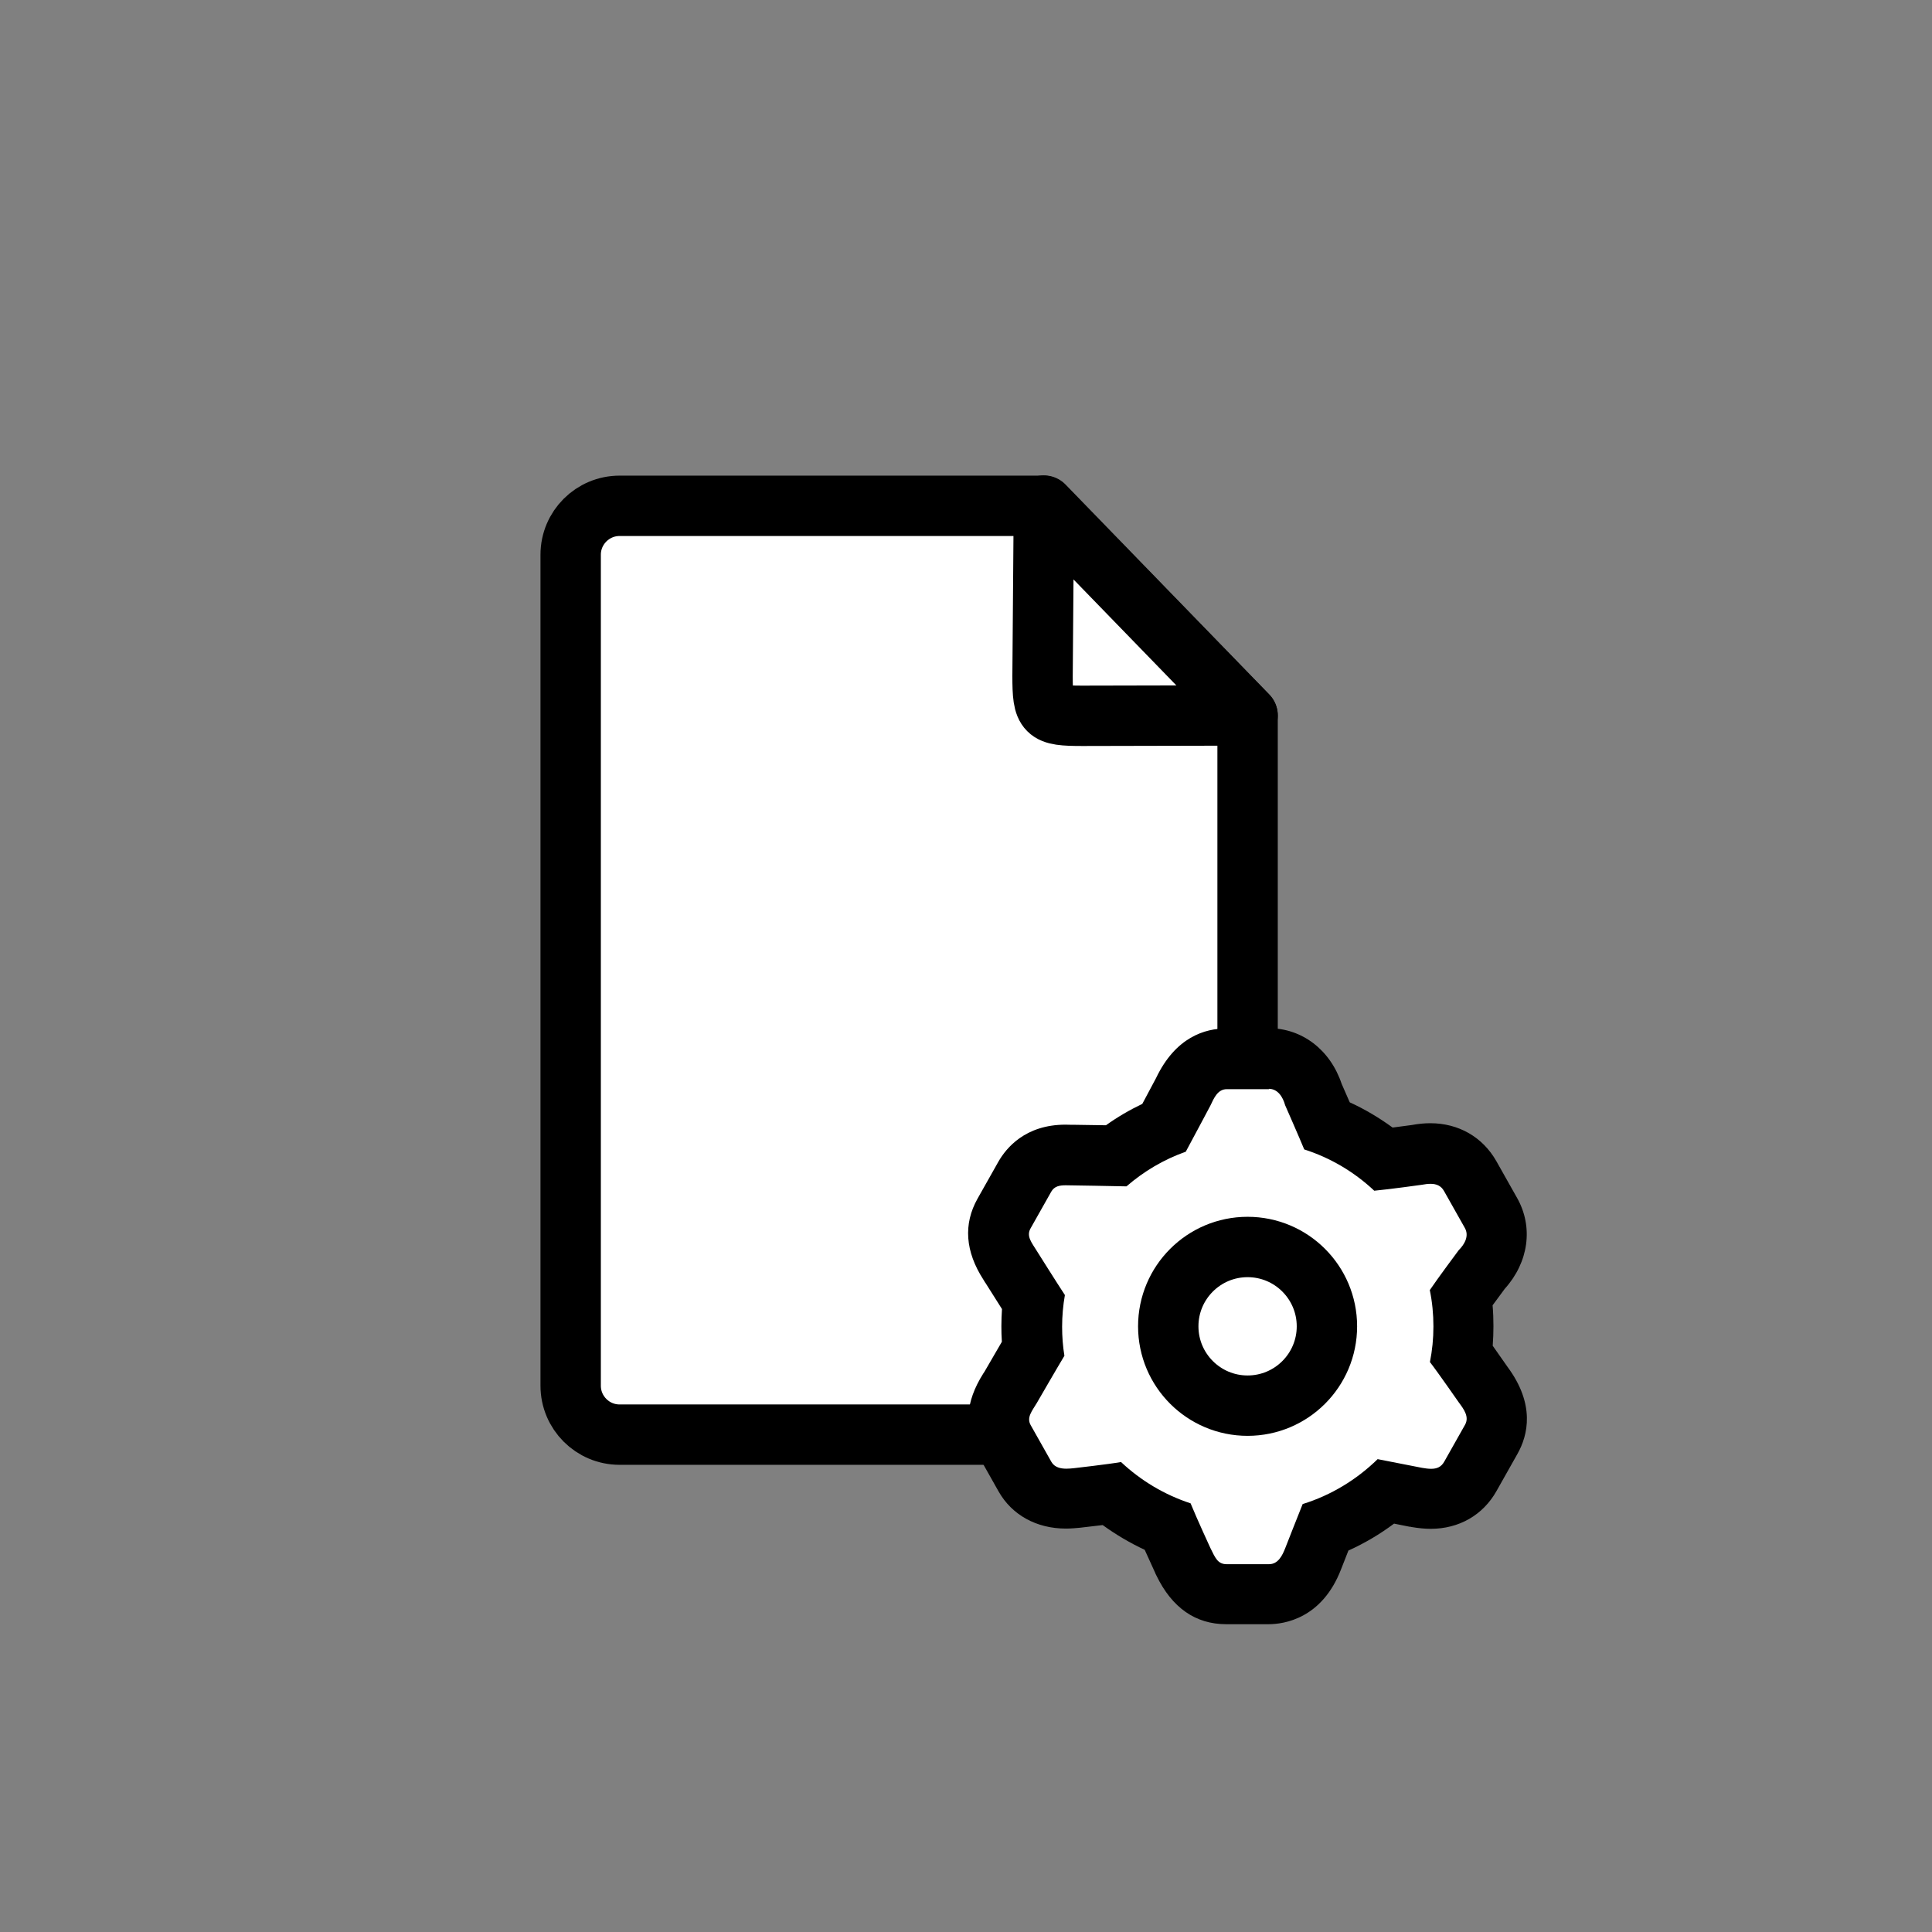 <?xml version="1.0" encoding="UTF-8"?>
<svg id="Ebene_2" data-name="Ebene 2" xmlns="http://www.w3.org/2000/svg" viewBox="0 0 160 160">
  <rect x="0" y="0" width="160" height="160" fill="#808080" stroke="none"/>
  <defs>
    <style>
      .cls-1 {
        stroke-linecap: round;
        stroke-linejoin: round;
      }

      .cls-1, .cls-2, .cls-3 {
        fill: #fff;
      }

      .cls-1, .cls-3 {
        stroke: #000;
        stroke-width: 5px;
      }

      .cls-4, .cls-5, .cls-2 {
        stroke-width: 0px;
      }

      .cls-5 {
        fill: none;
      }

      .cls-3 {
        stroke-miterlimit: 10;
      }
    </style>
  </defs>
  <g id="Ebene_1-2" data-name="Ebene 1">
    <g>
      <rect class="cls-5" width="160" height="160"/>
      <g>
        <g>
          <path class="cls-1" d="M99.27,118.81h-47.96c-2.24,0-4.05-1.82-4.05-4.05V45.94c0-2.24,1.82-4.05,4.05-4.05h35.1l16.91,17.38v55.49c0,2.24-1.82,4.05-4.05,4.05Z"/>
          <path class="cls-1" d="M86.45,41.88l-.11,14.1c0,3.08.23,3.3,3.3,3.3l13.68-.03-16.87-17.38Z"/>
        </g>
        <g>
          <g>
            <path class="cls-2" d="M101.57,132.01c-2.27,0-3.12-1.77-3.53-2.62l-.07-.14c-.05-.11-.71-1.54-1.26-2.8-1.67-.67-3.25-1.61-4.66-2.75-1.19.16-2.64.32-2.85.35-.28.03-.59.06-.9.06-2.06,0-3.02-1.14-3.4-1.82l-1.72-3.04c-1.05-1.86,0-3.5.39-4.12l.15-.24c.04-.08,1.13-1.95,1.84-3.15-.07-.62-.1-1.25-.1-1.88,0-.68.04-1.37.12-2.05-.77-1.2-1.84-2.91-1.84-2.91l-.16-.25c-.44-.68-1.47-2.28-.42-4.15l1.72-3.05c.46-.82,1.43-1.8,3.38-1.8.13,0,.66.01.66.01.02,0,2.07.03,3.49.06,1.24-.96,2.58-1.75,4.01-2.35.62-1.15,1.41-2.65,1.57-2.95.4-.84,1.34-2.74,3.59-2.74h3.5c1.72,0,3.13,1.14,3.71,3,.18.41.7,1.6,1.1,2.54,1.7.68,3.31,1.63,4.74,2.8,1.11-.13,2.4-.31,2.7-.35.42-.08.79-.12,1.14-.12,1.44,0,2.61.66,3.29,1.87l1.72,3.05c.85,1.5.55,3.28-.78,4.7-.27.36-1.06,1.42-1.67,2.28.11.8.16,1.61.16,2.42s-.05,1.54-.15,2.3c.73,1.02,1.67,2.35,1.8,2.55.46.6,1.82,2.41.64,4.5l-1.72,3.05c-.39.7-1.34,1.87-3.27,1.87h0c-.35,0-.71-.04-1.18-.12-.05,0-1.31-.26-2.5-.49-1.51,1.28-3.23,2.3-5.07,3.01-.44,1.12-1,2.54-1,2.55-.93,2.43-2.52,2.94-3.68,2.94h-3.5Z"/>
            <path class="cls-4" d="M105.07,90.17c.75,0,1.17.67,1.36,1.36,0,0,1.24,2.82,1.58,3.66,2.19.7,4.16,1.88,5.8,3.42,1.29-.12,3.93-.49,3.93-.49.26-.05.51-.08.73-.08.48,0,.87.15,1.12.6l1.72,3.05c.37.65,0,1.34-.51,1.85,0,0-1.73,2.32-2.39,3.3.2.97.3,1.98.3,3.01s-.1,1.99-.29,2.95c.61.78,2.39,3.34,2.39,3.34.44.59.88,1.2.52,1.85l-1.72,3.05c-.25.45-.61.6-1.09.6-.22,0-.47-.03-.75-.08,0,0-2.33-.46-3.68-.72-1.73,1.69-3.85,2.99-6.21,3.72-.37.91-1.43,3.62-1.43,3.62-.26.67-.61,1.36-1.36,1.36h-3.5c-.75,0-.95-.53-1.36-1.36,0,0-1.09-2.36-1.63-3.68-2.17-.71-4.13-1.89-5.76-3.42-1.02.18-3.91.51-3.91.51-.19.02-.41.04-.62.04-.48,0-.97-.11-1.23-.55l-1.72-3.05c-.37-.65.12-1.19.51-1.85,0,0,1.78-3.08,2.28-3.9-.13-.79-.19-1.59-.19-2.41,0-.89.08-1.77.23-2.62-.64-.97-2.33-3.66-2.33-3.66-.41-.67-.88-1.2-.52-1.85l1.72-3.05c.26-.46.7-.53,1.2-.53.21,0,.43.01.65.01,0,0,3.24.05,4.38.08,1.43-1.24,3.09-2.23,4.91-2.87.65-1.2,2.04-3.82,2.04-3.82.3-.64.61-1.36,1.36-1.36h3.5M105.07,85.17h-3.5c-1.77,0-4.21.71-5.83,4.11-.16.3-.65,1.22-1.14,2.14-1.05.5-2.06,1.09-3.01,1.77-1.28-.02-2.63-.04-2.63-.04h-.25c-.16,0-.32-.01-.47-.01-3.33,0-4.91,1.93-5.56,3.07l-1.72,3.05c-1.19,2.11-1.03,4.38.49,6.73.04.06.08.12.11.18v.02s.03.02.03.02c.04.07.73,1.16,1.39,2.2-.03.47-.05.95-.05,1.42,0,.43.01.86.04,1.29-.6,1.03-1.27,2.19-1.44,2.48-.03.05-.06.1-.1.15-1.49,2.35-1.65,4.6-.46,6.7l1.72,3.05c1.11,1.97,3.15,3.09,5.58,3.09.45,0,.84-.04,1.17-.07.26-.03,1.04-.12,1.88-.22,1.09.79,2.26,1.48,3.48,2.05.44.98.83,1.83.86,1.89l.02.05.02.05.07.14c1.29,2.67,3.24,4.03,5.78,4.03h3.5c1.28,0,4.44-.45,6.02-4.57h0s.28-.72.6-1.53c1.33-.6,2.6-1.35,3.78-2.23.73.14,1.3.26,1.3.26h.07s.07.02.07.02c.6.1,1.11.15,1.6.15,2.34,0,4.33-1.14,5.45-3.14l1.72-3.05c.9-1.59,1.48-4.13-.82-7.23-.21-.3-.71-1.01-1.22-1.74.04-.54.06-1.08.06-1.62,0-.58-.02-1.15-.07-1.73.37-.51.75-1.02,1.01-1.37,1.98-2.2,2.38-5.11,1.02-7.52l-1.72-3.05c-1.13-1.99-3.12-3.14-5.47-3.14-.49,0-.99.05-1.54.15-.36.05-.96.13-1.58.21-1.11-.81-2.3-1.52-3.55-2.09-.27-.61-.52-1.2-.67-1.53-.94-2.81-3.27-4.61-6.05-4.61h0Z"/>
          </g>
          <circle class="cls-3" cx="103.32" cy="109.84" r="6.57"/>
        </g>
      </g>
    </g>
  </g>
</svg>